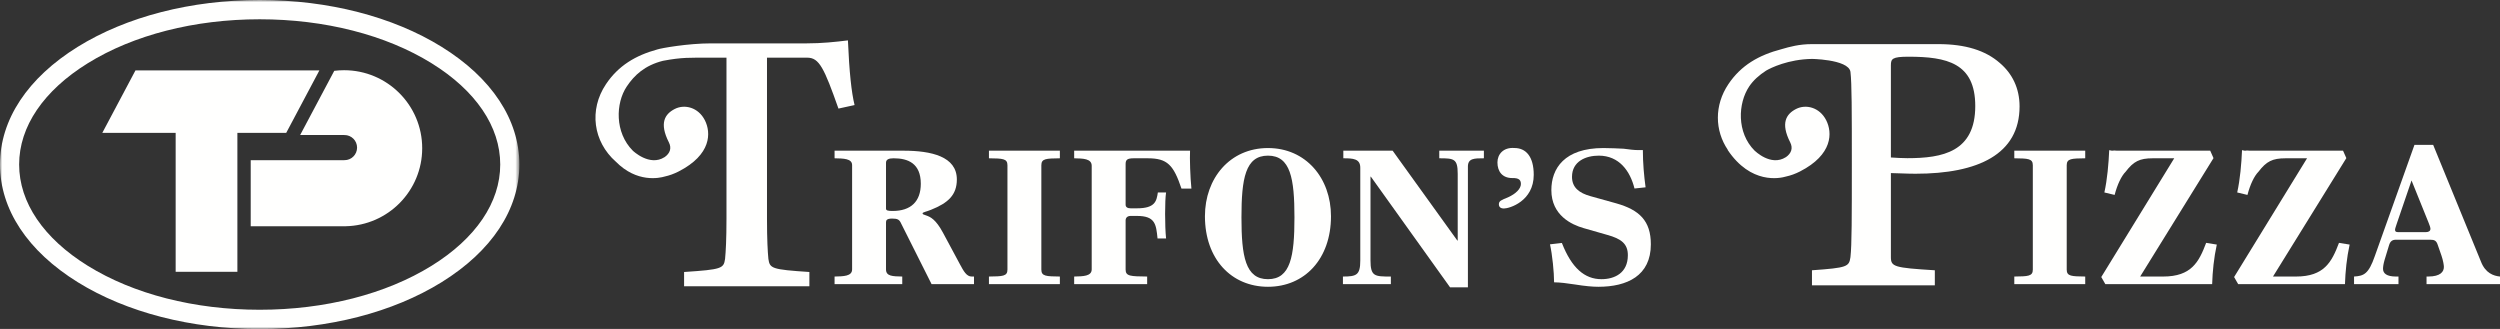 <?xml version="1.0" encoding="UTF-8"?>
<svg width="570px" height="75px" viewBox="0 0 570 75" version="1.1" xmlns="http://www.w3.org/2000/svg" xmlns:xlink="http://www.w3.org/1999/xlink">
    <rect x="0" y="0" width="570" height="75" fill="#333333" stroke="none"/>
    <title>Triffonslogo-Horiz-White</title>
    <defs>
        <polygon id="path-1" points="0 0 118.416 0 118.416 75 0 75"></polygon>
    </defs>
    <g id="Desktop" stroke="none" stroke-width="1" fill="none" fill-rule="evenodd">
        <g id="desktop/home" transform="translate(-151, -56)">
            <g id="Triffonslogo-Horiz-White" transform="translate(151, 56)">
                <g id="Group-3">
                    <mask id="mask-2" fill="white">
                        <use xlink:href="#path-1"></use>
                    </mask>
                    <g id="Clip-2"></g>
                    <path d="M59.21,4.395 C44.373,4.395 30.458,7.952 20.026,14.411 C9.926,20.665 4.363,28.868 4.363,37.508 C4.363,46.148 9.926,54.351 20.026,60.606 C30.458,67.067 44.374,70.624 59.21,70.624 C74.044,70.624 87.958,67.067 98.39,60.606 C108.49,54.351 114.053,46.148 114.053,37.508 C114.053,28.868 108.49,20.665 98.39,14.411 C87.959,7.952 74.044,4.395 59.21,4.395 Z M59.21,75.019 C43.578,75.019 28.851,71.23 17.741,64.35 C6.301,57.265 0,47.732 0,37.508 C0,27.284 6.301,17.751 17.741,10.667 C28.851,3.788 43.578,0 59.21,0 C74.84,0 89.566,3.788 100.675,10.667 C112.115,17.751 118.416,27.284 118.416,37.508 C118.416,47.732 112.115,57.265 100.675,64.35 C89.566,71.23 74.84,75.019 59.21,75.019 L59.21,75.019 Z" id="Fill-1" fill="#FFFFFE" mask="url(#mask-2)"></path>
                </g>
                <polyline id="Fill-4" fill="#FFFFFE" points="30.89 16.047 23.324 30.298 40.05 30.298 40.05 61.973 54.124 61.973 54.124 30.298 65.255 30.298 72.822 16.047 30.89 16.047"></polyline>
                <path d="M78.451,51.586 L78.812,51.586 L78.812,51.583 L78.451,51.586 Z M57.162,51.586 L78.451,51.586 L78.812,51.583 C88.482,51.388 96.261,43.5 96.261,33.797 C96.261,23.973 88.286,16.009 78.451,16.009 C77.69,16.009 76.942,16.056 76.21,16.15 L68.434,30.787 L78.426,30.787 L78.426,30.79 L78.547,30.787 C80.13,30.787 81.414,32.071 81.414,33.653 C81.414,35.235 80.13,36.519 78.547,36.519 L78.426,36.516 L78.426,36.519 L57.162,36.519 L57.162,51.586 L57.162,51.586 Z" id="Fill-5" fill="#FFFFFE"></path>
                <path d="M190.282,64.783 L205.714,64.783 L205.714,63.05 C203.536,63.003 202.009,63.003 202.009,61.427 L202.009,50.714 C202.009,50.252 202.14,49.835 203.405,49.835 C204.667,49.835 205.06,50.067 205.452,50.946 L212.399,64.783 L222.072,64.783 L222.072,63.05 L221.536,63.05 C220.383,63.05 219.716,61.844 218.872,60.269 L215.036,53.127 C213.384,50.02 212.134,49.461 211.196,49.132 C210.613,48.924 210.345,48.884 210.345,48.635 C210.345,48.391 211.33,48.224 212.265,47.835 C216.151,46.284 218.161,44.467 218.161,40.92 C218.161,35.675 212.355,34.356 205.976,34.356 L190.282,34.356 L190.282,36.089 C192.279,36.133 194.28,36.133 194.28,37.64 L194.28,61.427 C194.28,63.003 192.279,63.003 190.282,63.05 L190.282,64.783 Z M202.009,37.197 C201.965,36.356 202.62,36.089 203.754,36.089 C207.023,36.089 209.943,37.241 209.943,41.896 C209.943,45.974 207.634,48.099 203.536,48.099 C202.489,48.099 202.009,48.011 202.009,47.568 L202.009,37.197 L202.009,37.197 Z" id="Fill-6" fill="#FFFFFE"></path>
                <path d="M225.479,64.783 L241.65,64.783 L241.65,63.05 C238.54,63.006 237.427,63.006 237.427,61.471 L237.427,37.668 C237.427,36.136 238.54,36.136 241.65,36.089 L241.65,34.356 L225.479,34.356 L225.479,36.089 C228.589,36.136 229.698,36.136 229.698,37.668 L229.698,61.471 C229.698,63.006 228.589,63.006 225.479,63.05 L225.479,64.783" id="Fill-7" fill="#FFFFFE"></path>
                <path d="M244.91,64.783 L261.552,64.783 L261.552,63.05 C257.778,63.003 256.64,63.003 256.64,61.462 L256.64,50.258 C256.64,49.606 257.095,49.232 257.778,49.232 L259.233,49.232 C263.372,49.232 263.599,51.1 263.917,54.367 L265.865,54.367 C265.569,51.564 265.569,45.707 265.865,43.88 L263.992,43.88 C263.69,45.82 263.419,47.496 259.233,47.496 L257.778,47.496 C257.095,47.496 256.64,47.236 256.64,46.677 L256.64,37.411 C256.64,36.431 257.002,36.089 258.504,36.089 L261.689,36.089 C266.177,36.089 267.554,37.608 269.377,42.998 L271.643,42.998 C271.375,40.499 271.241,36.089 271.331,34.356 L244.91,34.356 L244.91,36.089 C246.911,36.139 248.908,36.139 248.908,37.803 L248.908,61.414 C248.908,63.003 246.911,63.003 244.91,63.05 L244.91,64.783" id="Fill-8" fill="#FFFFFE"></path>
                <path d="M274.725,49.301 C274.725,59.076 280.774,65.385 289.095,65.385 C297.416,65.385 303.465,59.076 303.465,49.301 C303.465,40.637 297.765,33.754 289.095,33.754 C280.425,33.754 274.725,40.637 274.725,49.301 Z M283.052,49.568 C283.052,40.681 283.95,35.486 289.095,35.486 C294.24,35.486 295.135,40.681 295.135,49.568 C295.135,58.454 294.24,63.653 289.095,63.653 C283.95,63.653 283.052,58.454 283.052,49.568 L283.052,49.568 Z" id="Fill-9" fill="#FFFFFE"></path>
                <path d="M306.189,64.783 L317.118,64.783 L317.118,63.05 C313.41,63.05 312.472,63.05 312.472,59.308 L312.472,40.283 L312.559,40.283 L330.612,65.507 L334.683,65.507 L334.683,37.972 C334.683,36.089 336.147,36.089 338.326,36.089 L338.326,34.356 L328.154,34.356 L328.154,36.089 C331.507,36.089 332.358,36.18 332.358,39.633 L332.358,54.835 L332.264,54.835 L317.52,34.356 L306.279,34.356 L306.279,36.089 C308.501,36.089 310.144,36.18 310.144,38.242 L310.144,59.409 C310.144,62.733 309.255,63.05 306.189,63.05 L306.189,64.783" id="Fill-10" fill="#FFFFFE"></path>
                <path d="M341.417,37.028 C341.417,39.061 342.489,40.597 344.811,40.597 C346.363,40.556 346.765,41.08 346.765,41.953 C346.765,43.001 345.652,44.178 343.789,45.007 C342.321,45.619 341.744,45.792 341.744,46.58 C341.744,47.189 342.143,47.537 342.898,47.537 C344.144,47.537 349.691,45.88 349.691,39.859 C349.691,35.668 347.893,33.747 345.297,33.747 C342.757,33.55 341.417,35.176 341.417,37.028" id="Fill-11" fill="#FFFFFE"></path>
                <path d="M353.397,55.708 C353.93,58.056 354.332,62.118 354.332,64.369 C355.575,64.369 357.395,64.594 359.075,64.858 C361.403,65.234 363.117,65.385 364.432,65.385 C370.974,65.385 376.393,62.887 376.393,55.708 C376.393,50.337 373.772,47.854 368.515,46.366 L362.678,44.74 C360.041,44.018 358.417,42.753 358.417,40.317 C358.417,36.751 361.624,35.486 364.52,35.486 C369.176,35.486 371.684,39.008 372.663,42.979 L375.193,42.709 C374.838,40.122 374.573,37.194 374.573,34.218 L373.417,34.218 C372.619,34.218 371.507,34.086 370.185,33.907 C368.867,33.854 367.331,33.754 365.576,33.754 C356.685,33.754 353.709,38.421 353.709,43.34 C353.709,49.119 358.374,51.241 361.051,52.007 L366.408,53.542 C369.702,54.446 371.151,55.617 371.151,58.191 C371.151,62.252 368.122,63.653 365.137,63.653 C361.272,63.653 358.33,61.079 356.108,55.394 L353.397,55.708" id="Fill-12" fill="#FFFFFE"></path>
                <path d="M459.26,64.783 L475.431,64.783 L475.431,63.05 C472.321,63.006 471.211,63.006 471.211,61.471 L471.211,37.668 C471.211,36.136 472.321,36.136 475.431,36.089 L475.431,34.356 L459.26,34.356 L459.26,36.089 C462.37,36.136 463.483,36.136 463.483,37.668 L463.483,61.471 C463.483,63.006 462.37,63.006 459.26,63.05 L459.26,64.783" id="Fill-13" fill="#FFFFFE"></path>
                <path d="M479.09,63.163 L480.015,64.783 L504.371,64.783 C504.458,61.923 504.766,58.799 505.43,55.764 L503.002,55.372 C501.369,59.71 499.649,63.05 493.207,63.05 L487.959,63.05 L504.679,36.051 L503.928,34.356 L483.281,34.356 C482.752,34.356 482.356,34.356 482.001,34.312 C481.605,34.419 481.253,34.328 480.9,34.234 C480.766,37.294 480.458,40.914 479.797,43.88 L482.135,44.442 C482.752,42.072 483.677,40.126 484.65,39.15 C486.457,36.789 487.825,36.089 490.826,36.089 L495.722,36.089 L479.09,63.163" id="Fill-14" fill="#FFFFFE"></path>
                <path d="M509.376,63.163 L510.301,64.783 L534.653,64.783 C534.744,61.923 535.052,58.799 535.716,55.764 L533.288,55.372 C531.655,59.71 529.935,63.05 523.493,63.05 L518.242,63.05 L534.965,36.051 L534.214,34.356 L513.567,34.356 C513.037,34.356 512.642,34.356 512.286,34.312 C511.891,34.419 511.538,34.328 511.183,34.234 C511.052,37.294 510.744,40.914 510.083,43.88 L512.42,44.442 C513.037,42.072 513.963,40.126 514.935,39.15 C516.743,36.789 518.111,36.089 521.112,36.089 L526.008,36.089 L509.376,63.163" id="Fill-15" fill="#FFFFFE"></path>
                <path d="M536.722,64.783 L546.854,64.783 L546.854,63.05 L546.287,63.05 C544.158,63.05 543.329,62.334 543.329,61.286 C543.329,60.856 543.417,60.19 543.678,59.283 L544.722,55.849 C544.984,55.039 545.417,54.656 546.287,54.656 L554.14,54.656 C555.072,54.656 555.518,54.895 555.826,55.896 L556.671,58.328 C557.026,59.377 557.204,60.426 557.204,60.856 C557.204,61.904 556.493,63.05 553.607,63.05 L553.252,63.05 L553.252,64.783 L570,64.783 L570,63.05 C568.535,62.905 566.669,62.287 565.646,59.616 L554.761,33.029 L550.497,33.029 L541.463,58.376 C540.026,62.525 538.938,62.905 536.722,63.05 L536.722,64.783 Z M553.738,50.827 C553.963,51.363 554.14,51.897 554.14,52.164 C554.14,52.745 553.607,52.924 553.118,52.924 L546.767,52.924 C546.287,52.924 546.069,52.788 546.069,52.387 C546.069,52.164 546.243,51.674 546.461,51.006 L549.83,41.146 L553.738,50.827 L553.738,50.827 Z" id="Fill-16" fill="#FFFFFE"></path>
                <path d="M193.326,9.207 C190.45,9.568 187.333,9.888 183.98,9.888 L162.18,9.888 C156.767,9.888 150.748,10.981 149.897,11.266 C144.898,12.633 140.986,14.976 138.159,19.195 C134.235,25.052 135.241,32.303 140.415,36.867 C145.21,41.724 150.327,40.615 151.587,40.238 C152.598,40.016 153.648,39.648 154.732,39.093 C162.224,35.257 162.14,30.232 160.709,27.416 C159.21,24.465 156.085,23.699 153.844,24.845 C151.6,25.994 150.257,28.038 152.504,32.46 C153.172,33.776 152.786,34.954 151.501,35.848 L151.5,35.838 C148.088,38.023 144.283,34.358 144.283,34.358 C140.135,30.204 140.357,23.517 142.902,19.719 C144.625,17.142 147,14.91 151.162,13.863 C151.207,13.85 151.116,13.876 151.162,13.863 C155.494,13.046 157.266,13.149 162.099,13.149 L165.637,13.149 L165.637,49.916 C165.637,54.593 165.478,57.415 165.316,59.029 C164.998,61.207 164.599,61.449 155.972,62.014 L155.972,65.272 L184.538,65.272 L184.538,62.014 C175.912,61.449 175.513,61.207 175.192,59.029 C175.033,57.415 174.874,54.593 174.874,49.916 L174.874,13.149 L184.058,13.149 C186.776,13.149 187.894,15.485 191.167,24.757 L194.841,23.954 C194.124,21.006 193.644,16.511 193.326,9.207" id="Fill-17" fill="#FFFFFE"></path>
                <path d="M431.124,14.873 C431.124,13.407 431.445,12.93 435.132,12.93 C443.865,12.93 450.359,14.355 450.359,24.18 C450.359,34.639 442.905,36.064 434.889,36.064 C433.608,36.064 432.405,35.985 431.124,35.904 L431.124,14.873 Z M406.205,11.206 C401.029,12.559 396.965,14.869 394.067,19.195 C390.847,24 390.947,29.744 393.945,34.172 L393.898,34.171 C399.203,42.092 405.8,40.673 407.252,40.238 C408.262,40.016 409.312,39.648 410.397,39.093 C417.886,35.257 417.805,30.232 416.374,27.416 C414.875,24.465 411.749,23.699 409.506,24.845 C407.265,25.994 405.919,28.038 408.166,32.46 C408.832,33.776 408.449,34.954 407.165,35.848 L407.165,35.838 C403.753,38.023 400.085,34.363 400.085,34.363 L400.063,34.362 C395.905,30.208 396.264,23.519 398.81,19.719 C399.754,18.308 401.085,17.121 402.665,16.106 C403.737,15.472 407.735,13.511 413.13,13.434 C412.223,13.421 421.46,13.411 421.903,16.376 C422.218,19.063 422.218,25.31 422.218,37.32 C422.218,49.483 422.218,55.874 421.903,58.627 C421.585,60.812 421.189,61.053 413.13,61.622 L413.13,65.056 L441.141,65.056 L441.141,61.622 C431.844,61.053 431.124,60.812 431.124,58.627 L431.124,39.463 C432.246,39.463 434.568,39.611 436.734,39.611 C450.979,39.611 460.46,35.191 460.46,24.258 C460.46,20.061 458.752,16.734 455.953,14.355 C452.69,11.495 448.112,10.06 441.942,10.06 L413.13,10.06 C410.229,10.06 408.056,10.664 406.205,11.206 L406.205,11.206 Z" id="Fill-18" fill="#FFFFFE"></path>
            </g>
        </g>
    </g>
</svg>